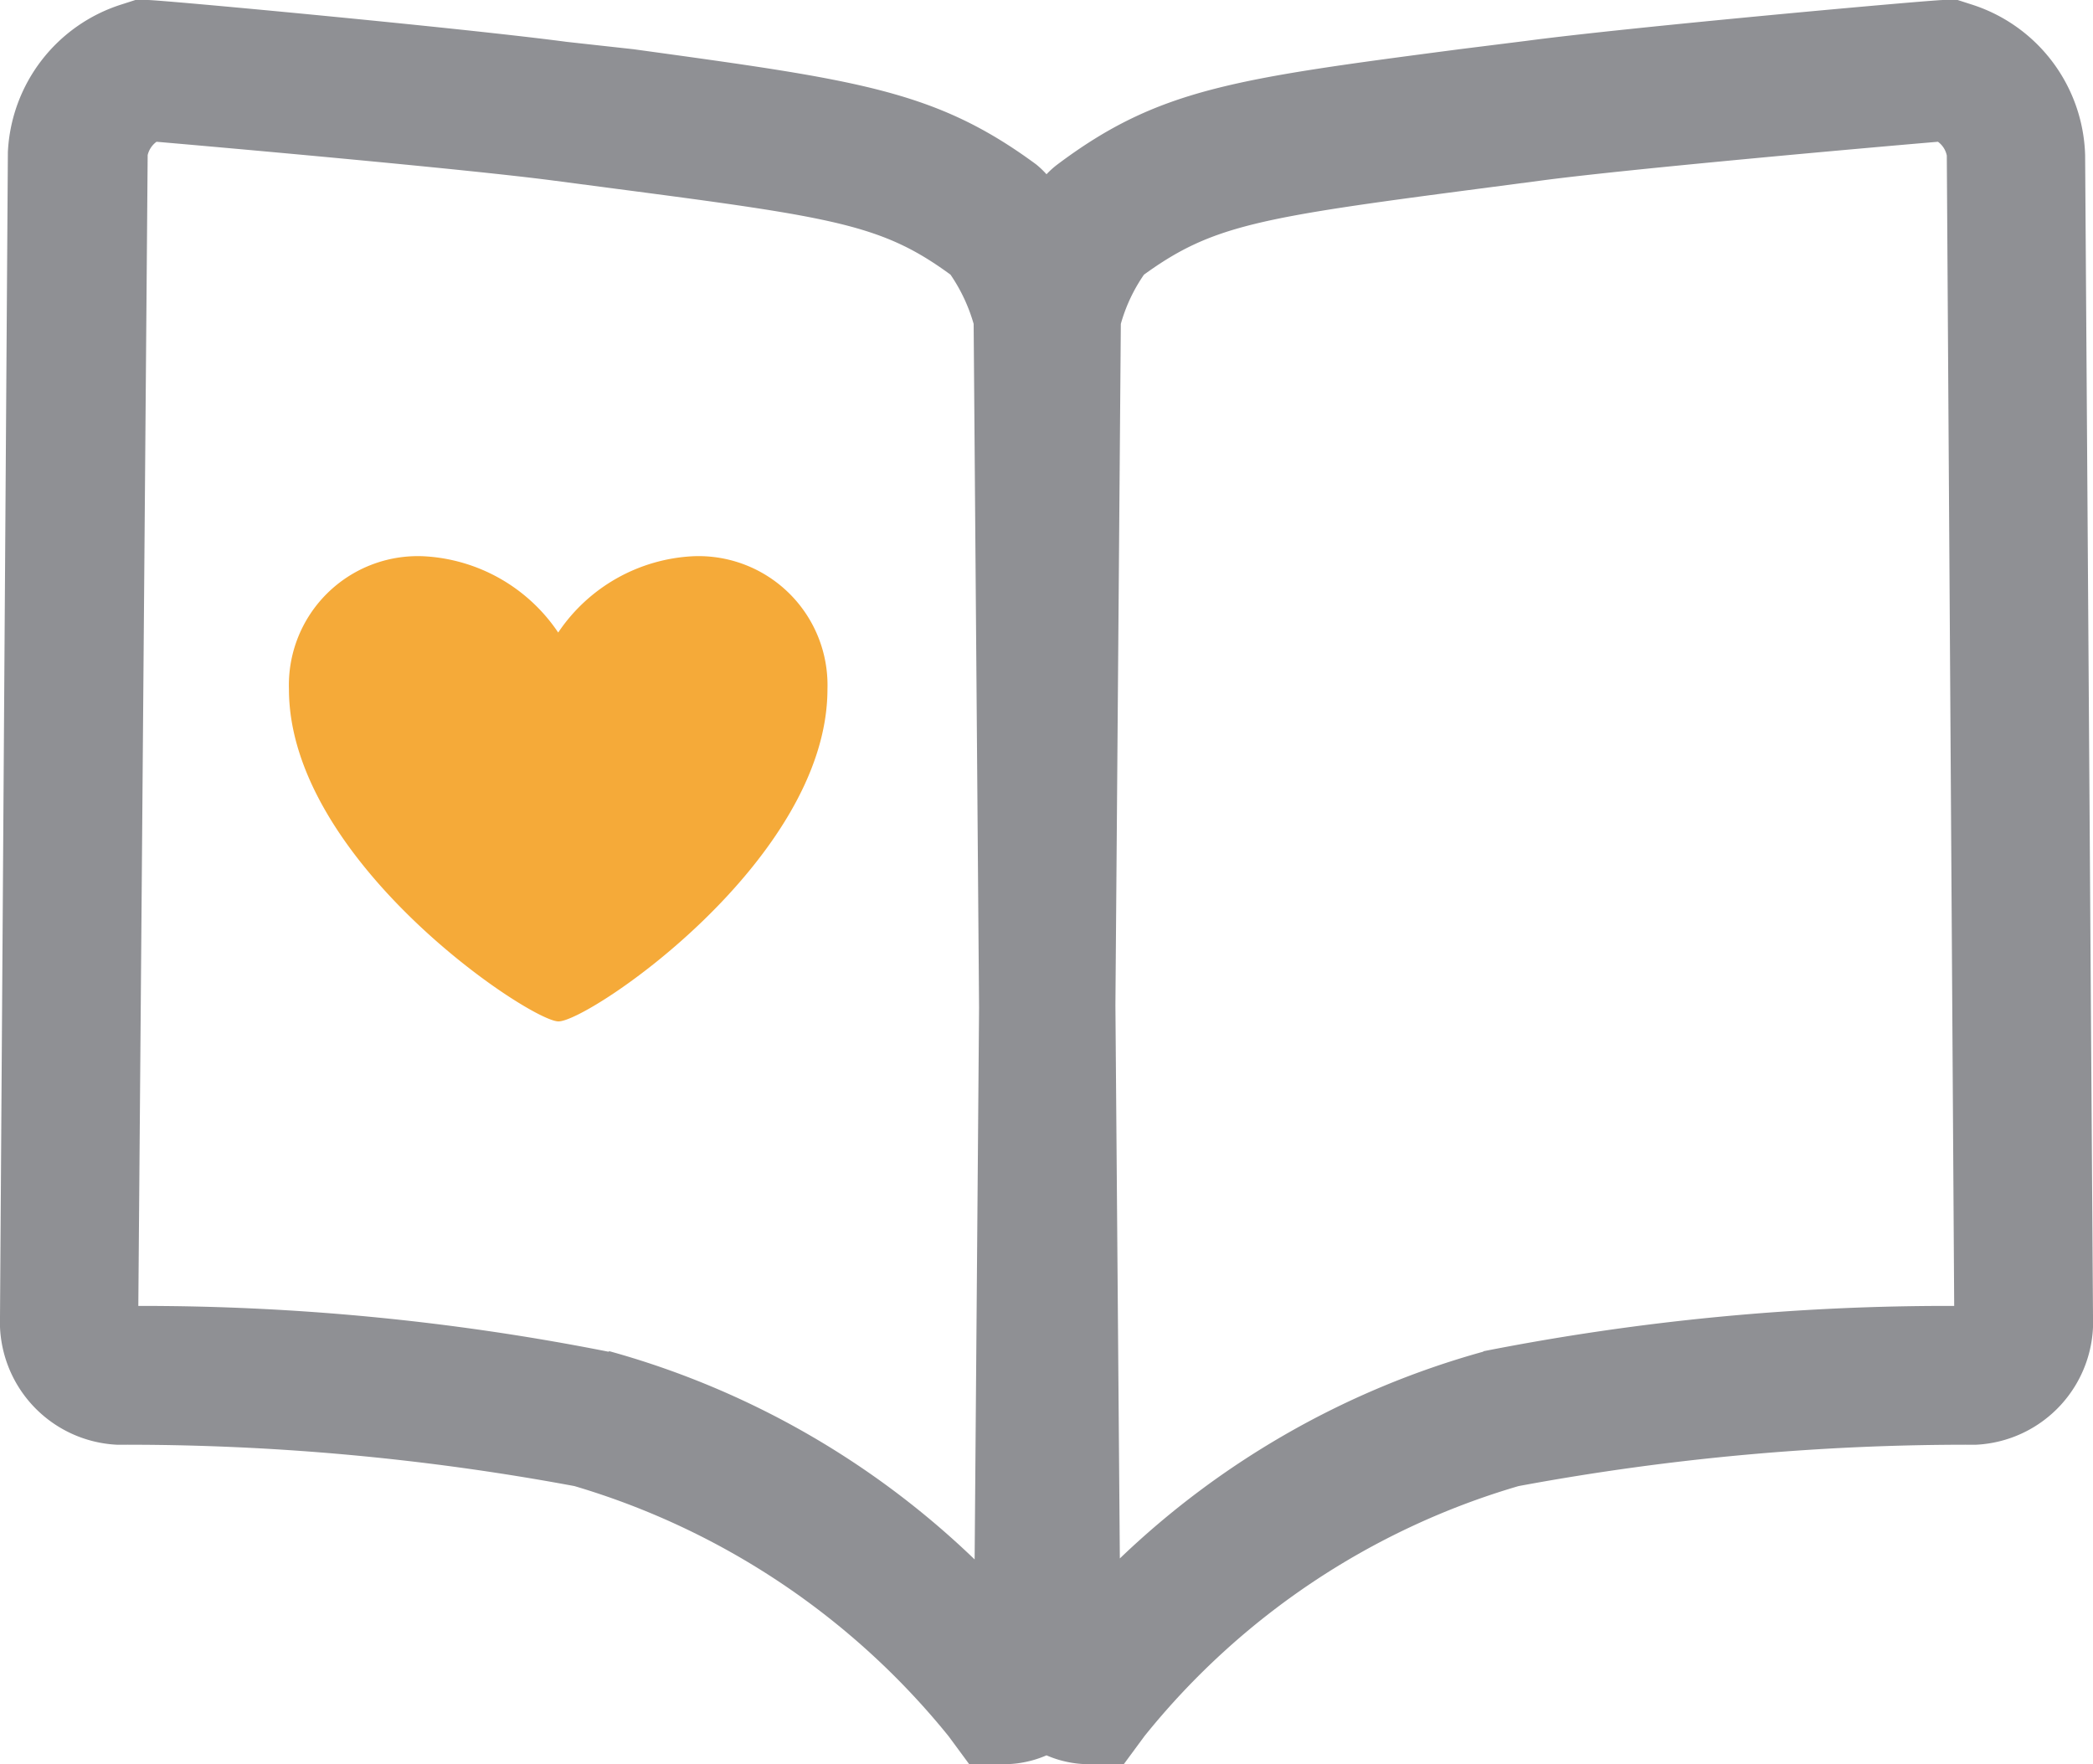 <svg xmlns="http://www.w3.org/2000/svg" viewBox="0 0 42.52 35.84"><defs><style>.cls-1{fill:#8f9094;}.cls-2{fill:#f5aa39;}</style></defs><title>Asset 4</title><g id="Layer_2" data-name="Layer 2"><g id="Layer_1-2" data-name="Layer 1"><path class="cls-1" d="M42.36,3.15A3.31,3.31,0,0,0,40.05.09L39.77,0l-.29,0c-.26,0-6.37.55-8.47.83L29.65,1c-4.57.6-6.12.8-8.18,2.35a1.83,1.83,0,0,0-.21.19,1.83,1.83,0,0,0-.21-.2C19,1.83,17.44,1.63,12.87,1L11.51.85C9.4.57,3.29,0,3,0L2.75,0,2.47.09a3.31,3.31,0,0,0-2.31,3L0,26.75a2.5,2.5,0,0,0,2.38,2.6,49.74,49.74,0,0,1,9.29.84,15.39,15.39,0,0,1,7.6,5.08l.42.57h.71a2.18,2.18,0,0,0,.86-.18,2.18,2.18,0,0,0,.86.18h.71l.42-.57a15.24,15.24,0,0,1,7.6-5.08,49.82,49.82,0,0,1,9.29-.84,2.5,2.5,0,0,0,2.38-2.61Zm-30,24.31a48.7,48.7,0,0,0-9.55-.93L3,3.15a.47.47,0,0,1,.18-.27c1.39.12,6.22.55,8,.78l1.37.18c4.43.58,5.38.73,6.76,1.74a3.45,3.45,0,0,1,.47,1l.11,13.89-.09,11.21A17.37,17.37,0,0,0,12.38,27.45Zm17.77,0a17.38,17.38,0,0,0-7.38,4.2l-.09-11.24.11-13.84a3.34,3.34,0,0,1,.47-1c1.38-1,2.33-1.16,6.76-1.74l1.37-.18c1.75-.23,6.58-.66,8-.78a.46.46,0,0,1,.18.28l.15,23.37A48.69,48.69,0,0,0,30.14,27.45Z"/><path class="cls-2" d="M14.08,11.3a3.51,3.51,0,0,0-2.74,1.55A3.51,3.51,0,0,0,8.6,11.3,2.62,2.62,0,0,0,5.87,14c0,3.48,4.87,6.73,5.47,6.75s5.47-3.27,5.47-6.75A2.62,2.62,0,0,0,14.08,11.3Z"/></g></g></svg>
